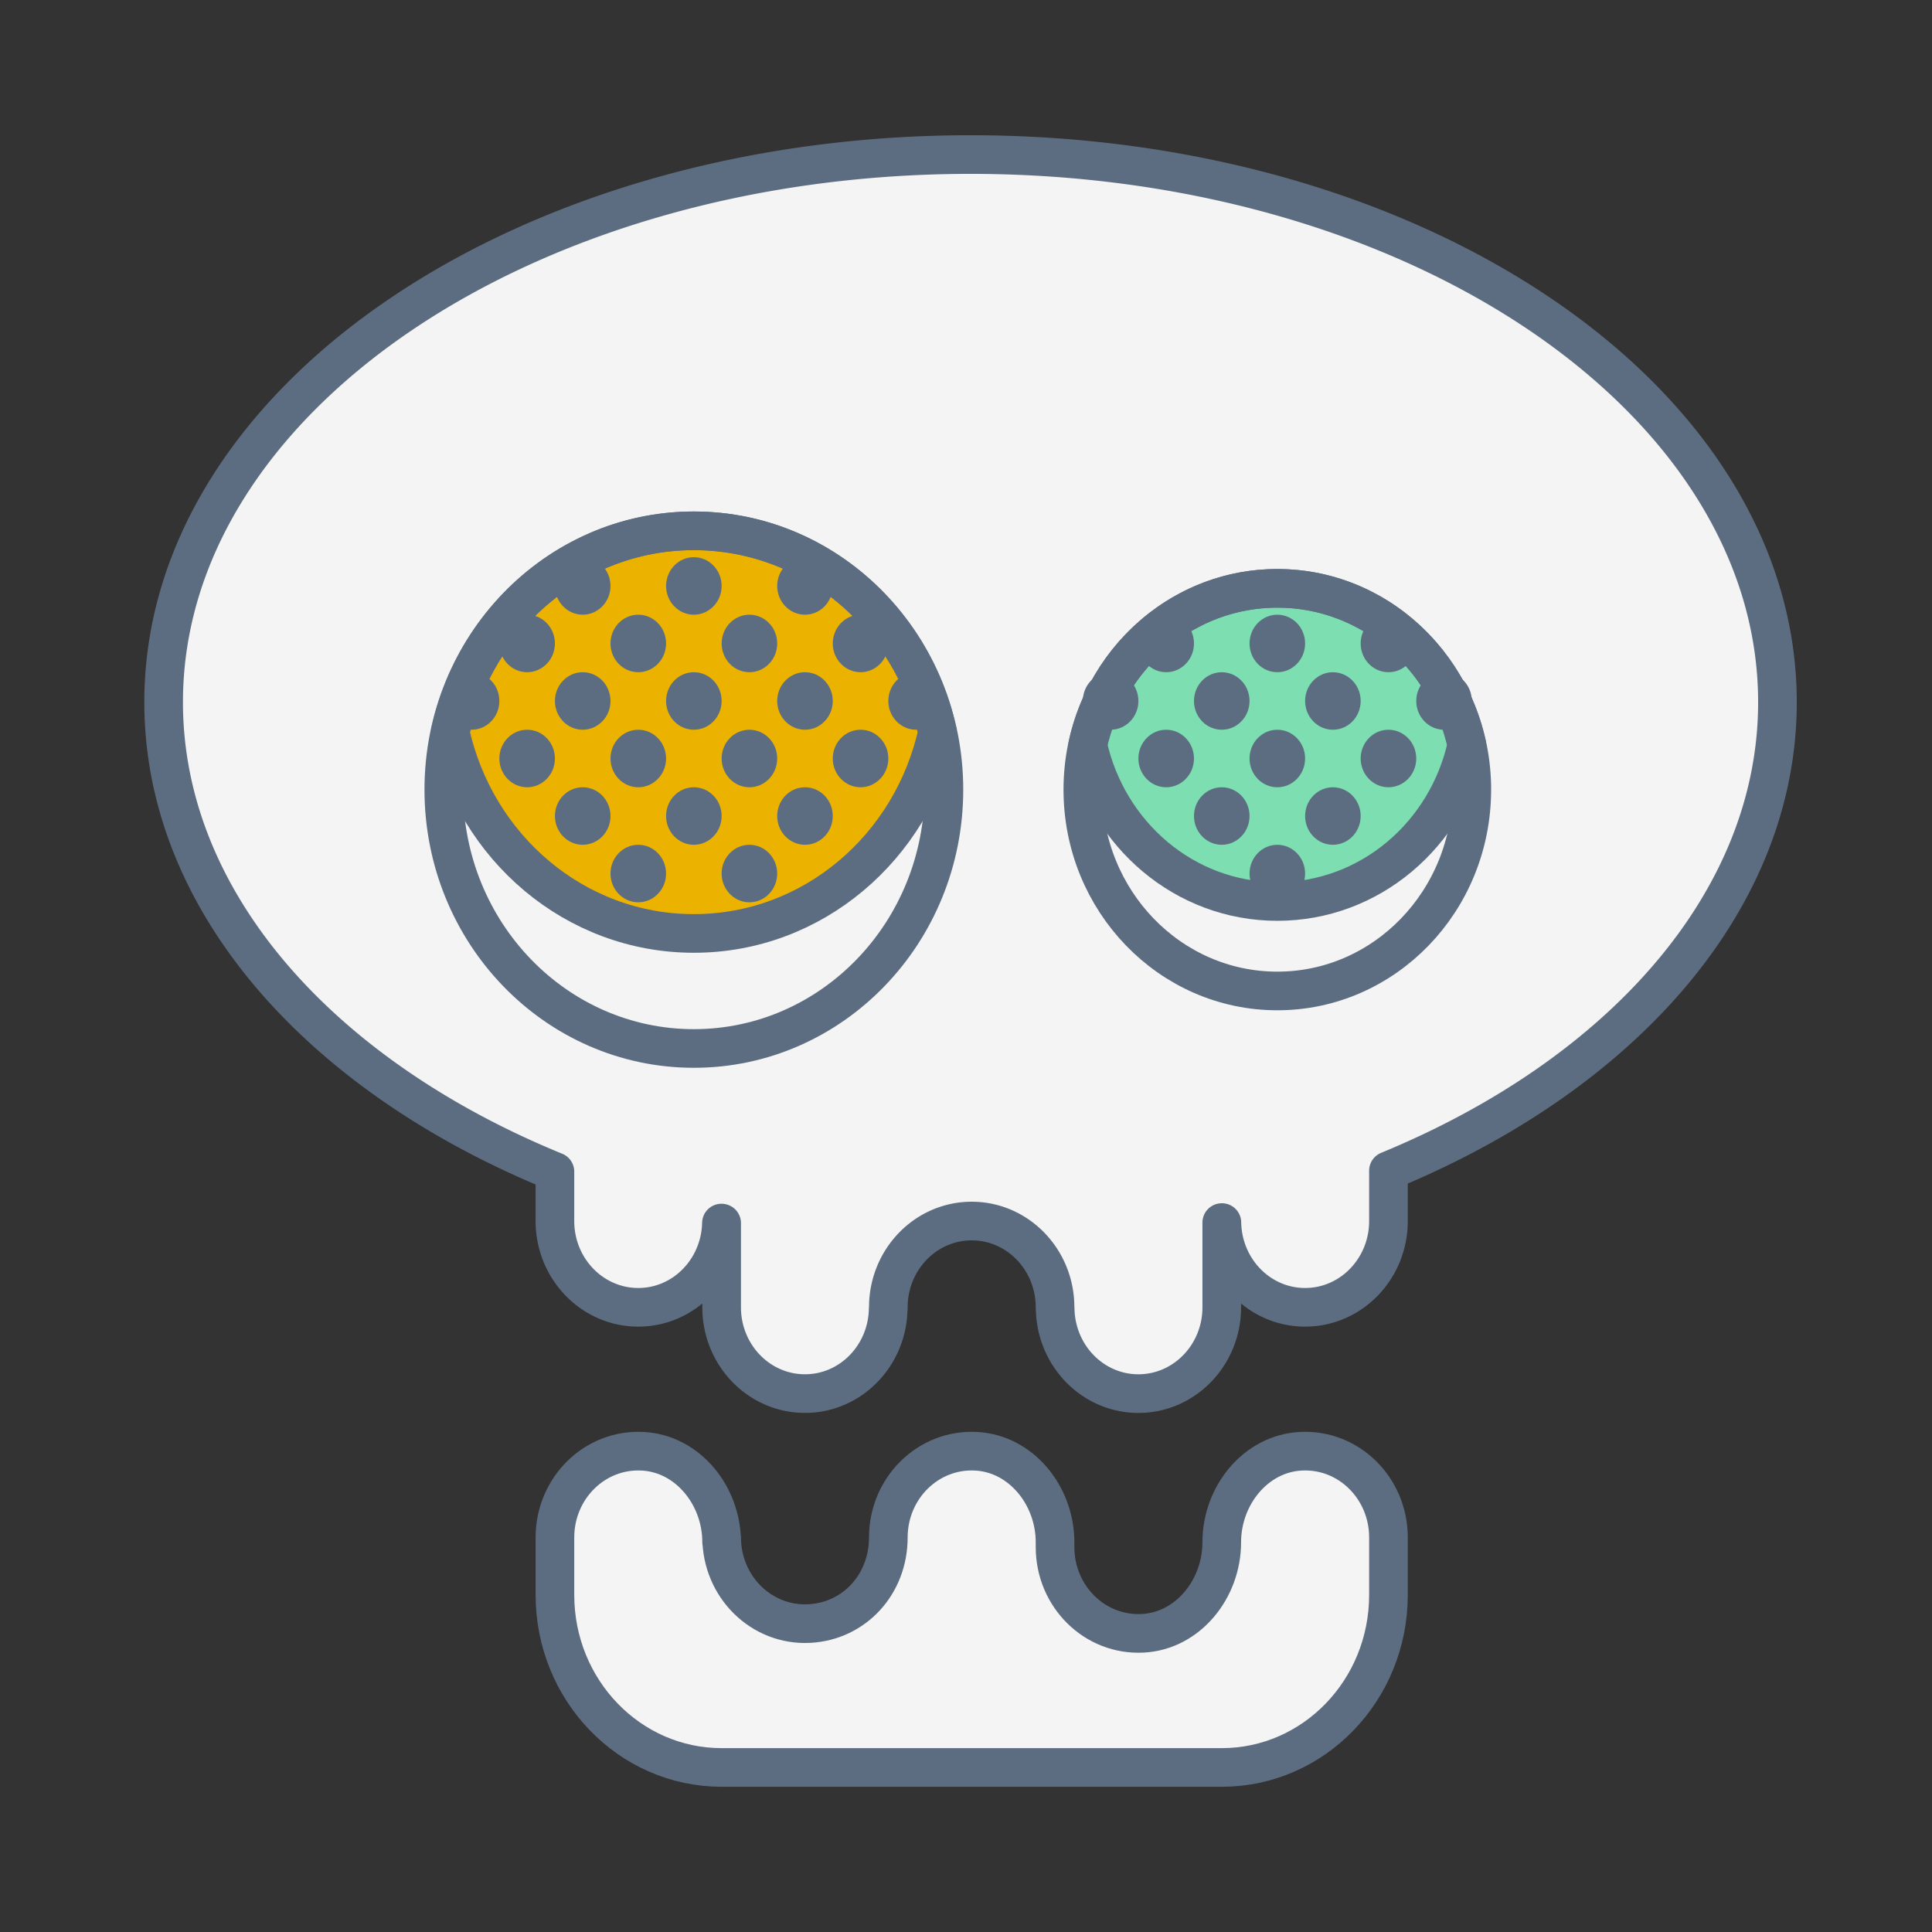 <svg width="100" height="100" viewBox="0 0 100 100" xmlns="http://www.w3.org/2000/svg"><rect x="0" y="0" width="100" height="100" fill="#333333" stroke="none"/><title>design-categories-tattoo-design</title><g fill="none" fill-rule="evenodd"><path d="M50.234 8C27.17 8 8.47 20.69 8.47 36.345c0 10.313 8.118 19.338 20.253 24.298v2.558c0 2.466 1.932 4.465 4.314 4.465 2.349 0 4.249-1.944 4.305-4.36a.024.024 0 0 0 .01.002v4.358c0 2.467 1.931 4.466 4.314 4.466 2.36 0 4.273-1.963 4.307-4.399.005.014.007.003.007-.067 0-2.466 1.932-4.465 4.315-4.465 2.383 0 4.314 1.999 4.314 4.465 0 .07.003.08.006.067.036 2.436 1.949 4.4 4.308 4.4 2.383 0 4.315-2 4.315-4.467v-4.385l.007-.001c.042 2.429 1.95 4.386 4.307 4.386 2.383 0 4.314-1.999 4.314-4.465v-2.605C83.936 55.626 92 46.626 92 36.346 92 20.69 73.302 8 50.234 8z" fill="#F4F4F4"/><path d="M50.234 8C27.17 8 8.47 20.69 8.47 36.345c0 10.313 8.118 19.338 20.253 24.298v2.558c0 2.466 1.932 4.465 4.314 4.465 2.349 0 4.249-1.944 4.305-4.36a.024.024 0 0 0 .01.002v4.358c0 2.467 1.931 4.466 4.314 4.466 2.36 0 4.273-1.963 4.307-4.399.005.014.007.003.007-.067 0-2.466 1.932-4.465 4.315-4.465 2.383 0 4.314 1.999 4.314 4.465 0 .07.003.08.006.067.036 2.436 1.949 4.4 4.308 4.4 2.383 0 4.315-2 4.315-4.467v-4.385l.007-.001c.042 2.429 1.95 4.386 4.307 4.386 2.383 0 4.314-1.999 4.314-4.465v-2.605C83.936 55.626 92 46.626 92 36.346 92 20.69 73.302 8 50.234 8z" stroke="#5D6D81" stroke-width="2" stroke-linejoin="round"/><path d="M66.114 30.452c-4.79 0-8.79 3.467-9.81 8.105 1.02 4.639 5.02 8.104 9.81 8.104 4.79 0 8.79-3.465 9.81-8.104-1.02-4.638-5.02-8.105-9.81-8.105z" fill="#7DDEB1"/><path d="M66.114 30.452c-4.79 0-8.79 3.467-9.81 8.105 1.02 4.639 5.02 8.104 9.81 8.104 4.79 0 8.79-3.465 9.81-8.104-1.02-4.638-5.02-8.105-9.81-8.105z" stroke="#5D6D81" stroke-width="2" stroke-linejoin="round"/><path d="M35.914 27.475c-6.158 0-11.302 4.457-12.611 10.42 1.309 5.965 6.453 10.42 12.61 10.42 6.159 0 11.303-4.455 12.611-10.42-1.308-5.963-6.452-10.42-12.61-10.42z" fill="#EBB200"/><path d="M35.914 27.475c-6.158 0-11.302 4.457-12.611 10.42 1.309 5.965 6.453 10.42 12.61 10.42 6.159 0 11.303-4.455 12.611-10.42-1.308-5.963-6.452-10.42-12.61-10.42z" stroke="#5D6D81" stroke-width="2" stroke-linejoin="round"/><path d="M31.6 30.329c0 .821-.645 1.488-1.439 1.488s-1.438-.667-1.438-1.488c0-.822.644-1.489 1.438-1.489.794 0 1.438.667 1.438 1.489m5.753 0c0 .821-.644 1.488-1.438 1.488-.794 0-1.438-.667-1.438-1.488 0-.822.644-1.489 1.438-1.489.794 0 1.438.667 1.438 1.489m5.752 0c0 .821-.644 1.488-1.438 1.488-.794 0-1.438-.667-1.438-1.488 0-.822.644-1.489 1.438-1.489.794 0 1.438.667 1.438 1.489m-2.876 2.977c0 .821-.644 1.488-1.438 1.488-.794 0-1.438-.667-1.438-1.488 0-.822.644-1.489 1.438-1.489.794 0 1.438.667 1.438 1.489m-5.752 0c0 .821-.645 1.488-1.439 1.488-.793 0-1.438-.667-1.438-1.488 0-.822.645-1.489 1.438-1.489.794 0 1.439.667 1.439 1.489M31.6 36.283c0 .822-.645 1.488-1.439 1.488s-1.438-.666-1.438-1.488.644-1.489 1.438-1.489c.794 0 1.438.667 1.438 1.489m5.753 0c0 .822-.644 1.488-1.438 1.488-.794 0-1.438-.666-1.438-1.488s.644-1.489 1.438-1.489c.794 0 1.438.667 1.438 1.489m5.752 0c0 .822-.644 1.488-1.438 1.488-.794 0-1.438-.666-1.438-1.488s.644-1.489 1.438-1.489c.794 0 1.438.667 1.438 1.489m24.448-2.977c0 .821-.644 1.488-1.438 1.488-.794 0-1.438-.667-1.438-1.488 0-.822.644-1.489 1.438-1.489.794 0 1.438.667 1.438 1.489m5.753 0c0 .821-.645 1.488-1.439 1.488-.793 0-1.438-.667-1.438-1.488 0-.822.645-1.489 1.438-1.489.794 0 1.439.667 1.439 1.489m0 5.954c0 .822-.645 1.489-1.439 1.489-.793 0-1.438-.667-1.438-1.489 0-.822.645-1.489 1.438-1.489.794 0 1.439.667 1.439 1.489M61.8 33.306c0 .821-.645 1.488-1.438 1.488-.794 0-1.439-.667-1.439-1.488 0-.822.645-1.489 1.439-1.489.793 0 1.438.667 1.438 1.489m2.876 2.977c0 .822-.644 1.488-1.438 1.488-.794 0-1.438-.666-1.438-1.488s.644-1.489 1.438-1.489c.794 0 1.438.667 1.438 1.489m0 5.954c0 .822-.644 1.489-1.438 1.489-.794 0-1.438-.667-1.438-1.489 0-.822.644-1.488 1.438-1.488.794 0 1.438.666 1.438 1.488m5.752 0c0 .822-.644 1.489-1.438 1.489-.794 0-1.438-.667-1.438-1.489 0-.822.644-1.488 1.438-1.488.794 0 1.438.666 1.438 1.488m-2.876 2.977c0 .822-.644 1.489-1.438 1.489-.794 0-1.438-.667-1.438-1.489 0-.821.644-1.488 1.438-1.488.794 0 1.438.667 1.438 1.488m8.628-8.931c0 .822-.643 1.488-1.437 1.488s-1.438-.666-1.438-1.488.644-1.489 1.438-1.489c.794 0 1.438.667 1.438 1.489m-17.258 0c0 .822-.644 1.488-1.438 1.488-.793 0-1.438-.666-1.438-1.488s.645-1.489 1.438-1.489c.794 0 1.438.667 1.438 1.489m11.505 0c0 .822-.644 1.488-1.438 1.488-.794 0-1.438-.666-1.438-1.488s.644-1.489 1.438-1.489c.794 0 1.438.667 1.438 1.489m-2.876 2.977c0 .822-.644 1.489-1.438 1.489-.794 0-1.438-.667-1.438-1.489 0-.822.644-1.489 1.438-1.489.794 0 1.438.667 1.438 1.489m-5.752 0c0 .822-.645 1.489-1.438 1.489-.794 0-1.439-.667-1.439-1.489 0-.822.645-1.489 1.439-1.489.793 0 1.438.667 1.438 1.489m-21.572 0c0 .822-.644 1.489-1.438 1.489-.794 0-1.438-.667-1.438-1.489 0-.822.644-1.489 1.438-1.489.794 0 1.438.667 1.438 1.489m-5.752 0c0 .822-.645 1.489-1.439 1.489-.793 0-1.438-.667-1.438-1.489 0-.822.645-1.489 1.438-1.489.794 0 1.439.667 1.439 1.489M31.6 42.237c0 .822-.645 1.489-1.439 1.489s-1.438-.667-1.438-1.489c0-.822.644-1.488 1.438-1.488.794 0 1.438.666 1.438 1.488m5.753 0c0 .822-.644 1.489-1.438 1.489-.794 0-1.438-.667-1.438-1.489 0-.822.644-1.488 1.438-1.488.794 0 1.438.666 1.438 1.488m5.752 0c0 .822-.644 1.489-1.438 1.489-.794 0-1.438-.667-1.438-1.489 0-.822.644-1.488 1.438-1.488.794 0 1.438.666 1.438 1.488m2.876-2.977c0 .822-.644 1.489-1.438 1.489-.793 0-1.438-.667-1.438-1.489 0-.822.645-1.489 1.438-1.489.794 0 1.438.667 1.438 1.489m0-5.954c0 .821-.644 1.488-1.438 1.488-.793 0-1.438-.667-1.438-1.488 0-.822.645-1.489 1.438-1.489.794 0 1.438.667 1.438 1.489m-17.257 0c0 .821-.644 1.488-1.438 1.488-.794 0-1.438-.667-1.438-1.488 0-.822.644-1.489 1.438-1.489.794 0 1.438.667 1.438 1.489m0 5.954c0 .822-.644 1.489-1.438 1.489-.794 0-1.438-.667-1.438-1.489 0-.822.644-1.489 1.438-1.489.794 0 1.438.667 1.438 1.489m-2.876-2.977c0 .822-.644 1.488-1.438 1.488-.794 0-1.438-.666-1.438-1.488s.644-1.489 1.438-1.489c.794 0 1.438.667 1.438 1.489m23.01 0c0 .822-.645 1.488-1.438 1.488-.794 0-1.439-.666-1.439-1.488s.645-1.489 1.439-1.489c.793 0 1.438.667 1.438 1.489m-8.629 8.931c0 .822-.644 1.489-1.438 1.489-.794 0-1.438-.667-1.438-1.489 0-.821.644-1.488 1.438-1.488.794 0 1.438.667 1.438 1.488m-5.752 0c0 .822-.645 1.489-1.439 1.489-.793 0-1.438-.667-1.438-1.489 0-.821.645-1.488 1.438-1.488.794 0 1.439.667 1.439 1.488" fill="#5D6D81"/><path d="M67.32 75.117c-2.333.125-4.082 2.294-4.082 4.711 0 2.417-1.749 4.586-4.083 4.711-2.488.136-4.546-1.913-4.546-4.458v-.253c0-2.417-1.749-4.586-4.083-4.711-2.488-.136-4.546 1.912-4.546 4.458 0 2.419-1.748 4.333-4.082 4.46-2.488.135-4.546-1.913-4.546-4.46v.253c0-2.417-1.749-4.586-4.083-4.711-2.488-.136-4.546 1.912-4.546 4.458v2.977c0 4.933 3.863 8.931 8.629 8.931h25.886c4.766 0 8.628-3.998 8.628-8.931v-2.977c0-2.546-2.057-4.594-4.545-4.458z" fill="#F4F4F4"/><path d="M67.32 75.117c-2.333.125-4.082 2.294-4.082 4.711 0 2.417-1.749 4.586-4.083 4.711-2.488.136-4.546-1.913-4.546-4.458v-.253c0-2.417-1.749-4.586-4.083-4.711-2.488-.136-4.546 1.912-4.546 4.458 0 2.419-1.748 4.333-4.082 4.46-2.488.135-4.546-1.913-4.546-4.46v.253c0-2.417-1.749-4.586-4.083-4.711-2.488-.136-4.546 1.912-4.546 4.458v2.977c0 4.933 3.863 8.931 8.629 8.931h25.886c4.766 0 8.628-3.998 8.628-8.931v-2.977c0-2.546-2.057-4.594-4.545-4.458zM48.857 40.872c0 7.4-5.794 13.397-12.943 13.397-7.15 0-12.943-5.997-12.943-13.397 0-7.398 5.794-13.397 12.943-13.397s12.943 5.999 12.943 13.397zm27.323 0c0 5.755-4.506 10.42-10.066 10.42-5.56 0-10.067-4.665-10.067-10.42s4.507-10.42 10.067-10.42c5.56 0 10.067 4.665 10.067 10.42z" stroke="#5D6D81" stroke-width="2" stroke-linejoin="round"/></g></svg>